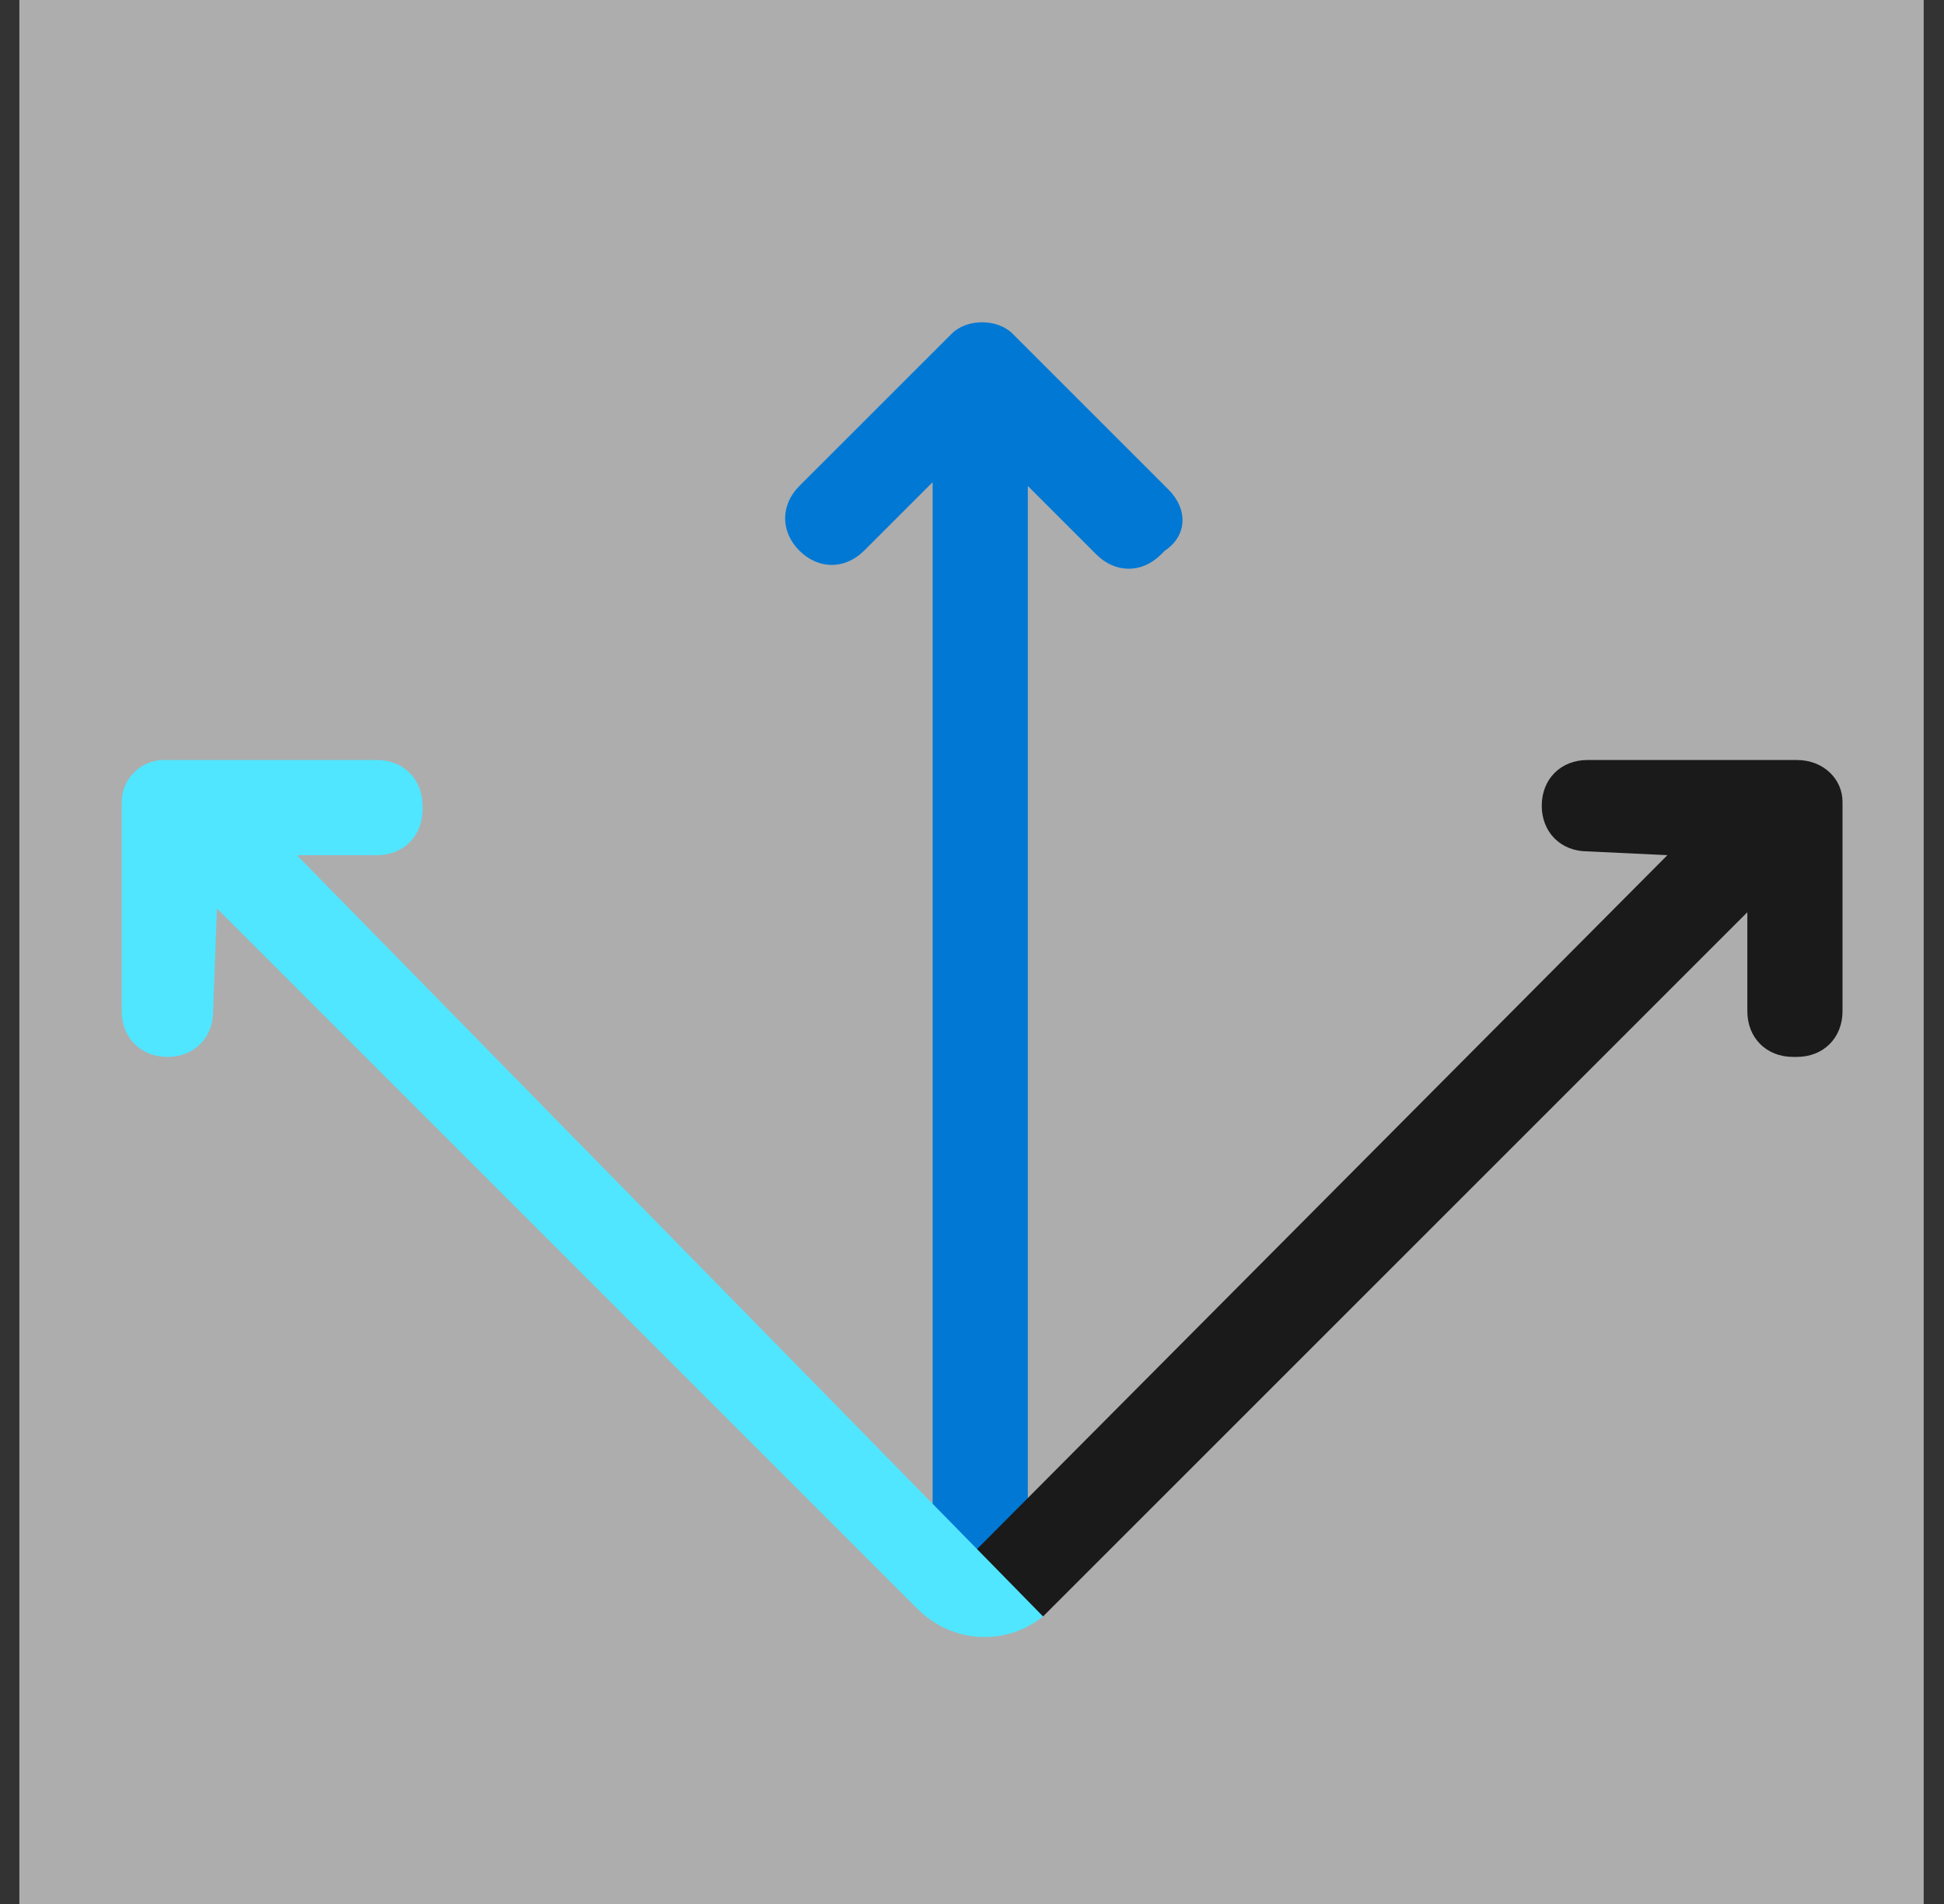 <svg data-slug-id="three-arrows" xmlns="http://www.w3.org/2000/svg" viewBox="0 0 49 48">
<rect x="0" y="0" width="49" height="48" fill="#333333" stroke="none"/>
<rect opacity="0.6" x="0.488" width="48" height="48" fill="white"/>
<path d="M29.457 12.347L25.523 8.413C25.139 8.029 24.372 8.029 23.988 8.413L20.149 12.251C19.67 12.731 19.67 13.403 20.149 13.882C20.629 14.362 21.301 14.362 21.781 13.882L23.508 12.155V40.463L25.907 40.559V12.251L27.634 13.978C28.114 14.458 28.785 14.458 29.265 13.978L29.361 13.882C29.937 13.499 29.937 12.827 29.457 12.347Z" fill="#0078D4"/>
<path d="M45.291 19.16H40.013C39.341 19.16 38.861 19.64 38.861 20.312C38.861 20.983 39.341 21.463 40.013 21.463L42.028 21.559L24.084 39.599L26.291 40.751L44.043 22.998V25.493C44.043 26.165 44.523 26.645 45.195 26.645H45.291C45.962 26.645 46.442 26.165 46.442 25.493V20.216C46.442 19.64 45.962 19.16 45.291 19.16Z" fill="#1A1A1A"/>
<path d="M7.483 21.559H9.498C10.17 21.559 10.65 21.079 10.65 20.408V20.312C10.65 19.64 10.17 19.16 9.498 19.16H4.125C3.549 19.16 3.069 19.64 3.069 20.216V25.493C3.069 26.165 3.549 26.645 4.221 26.645C4.893 26.645 5.372 26.165 5.372 25.493L5.468 22.902L23.124 40.559C23.988 41.422 25.331 41.518 26.291 40.751L7.483 21.559Z" fill="#50E6FF"/>
</svg>
